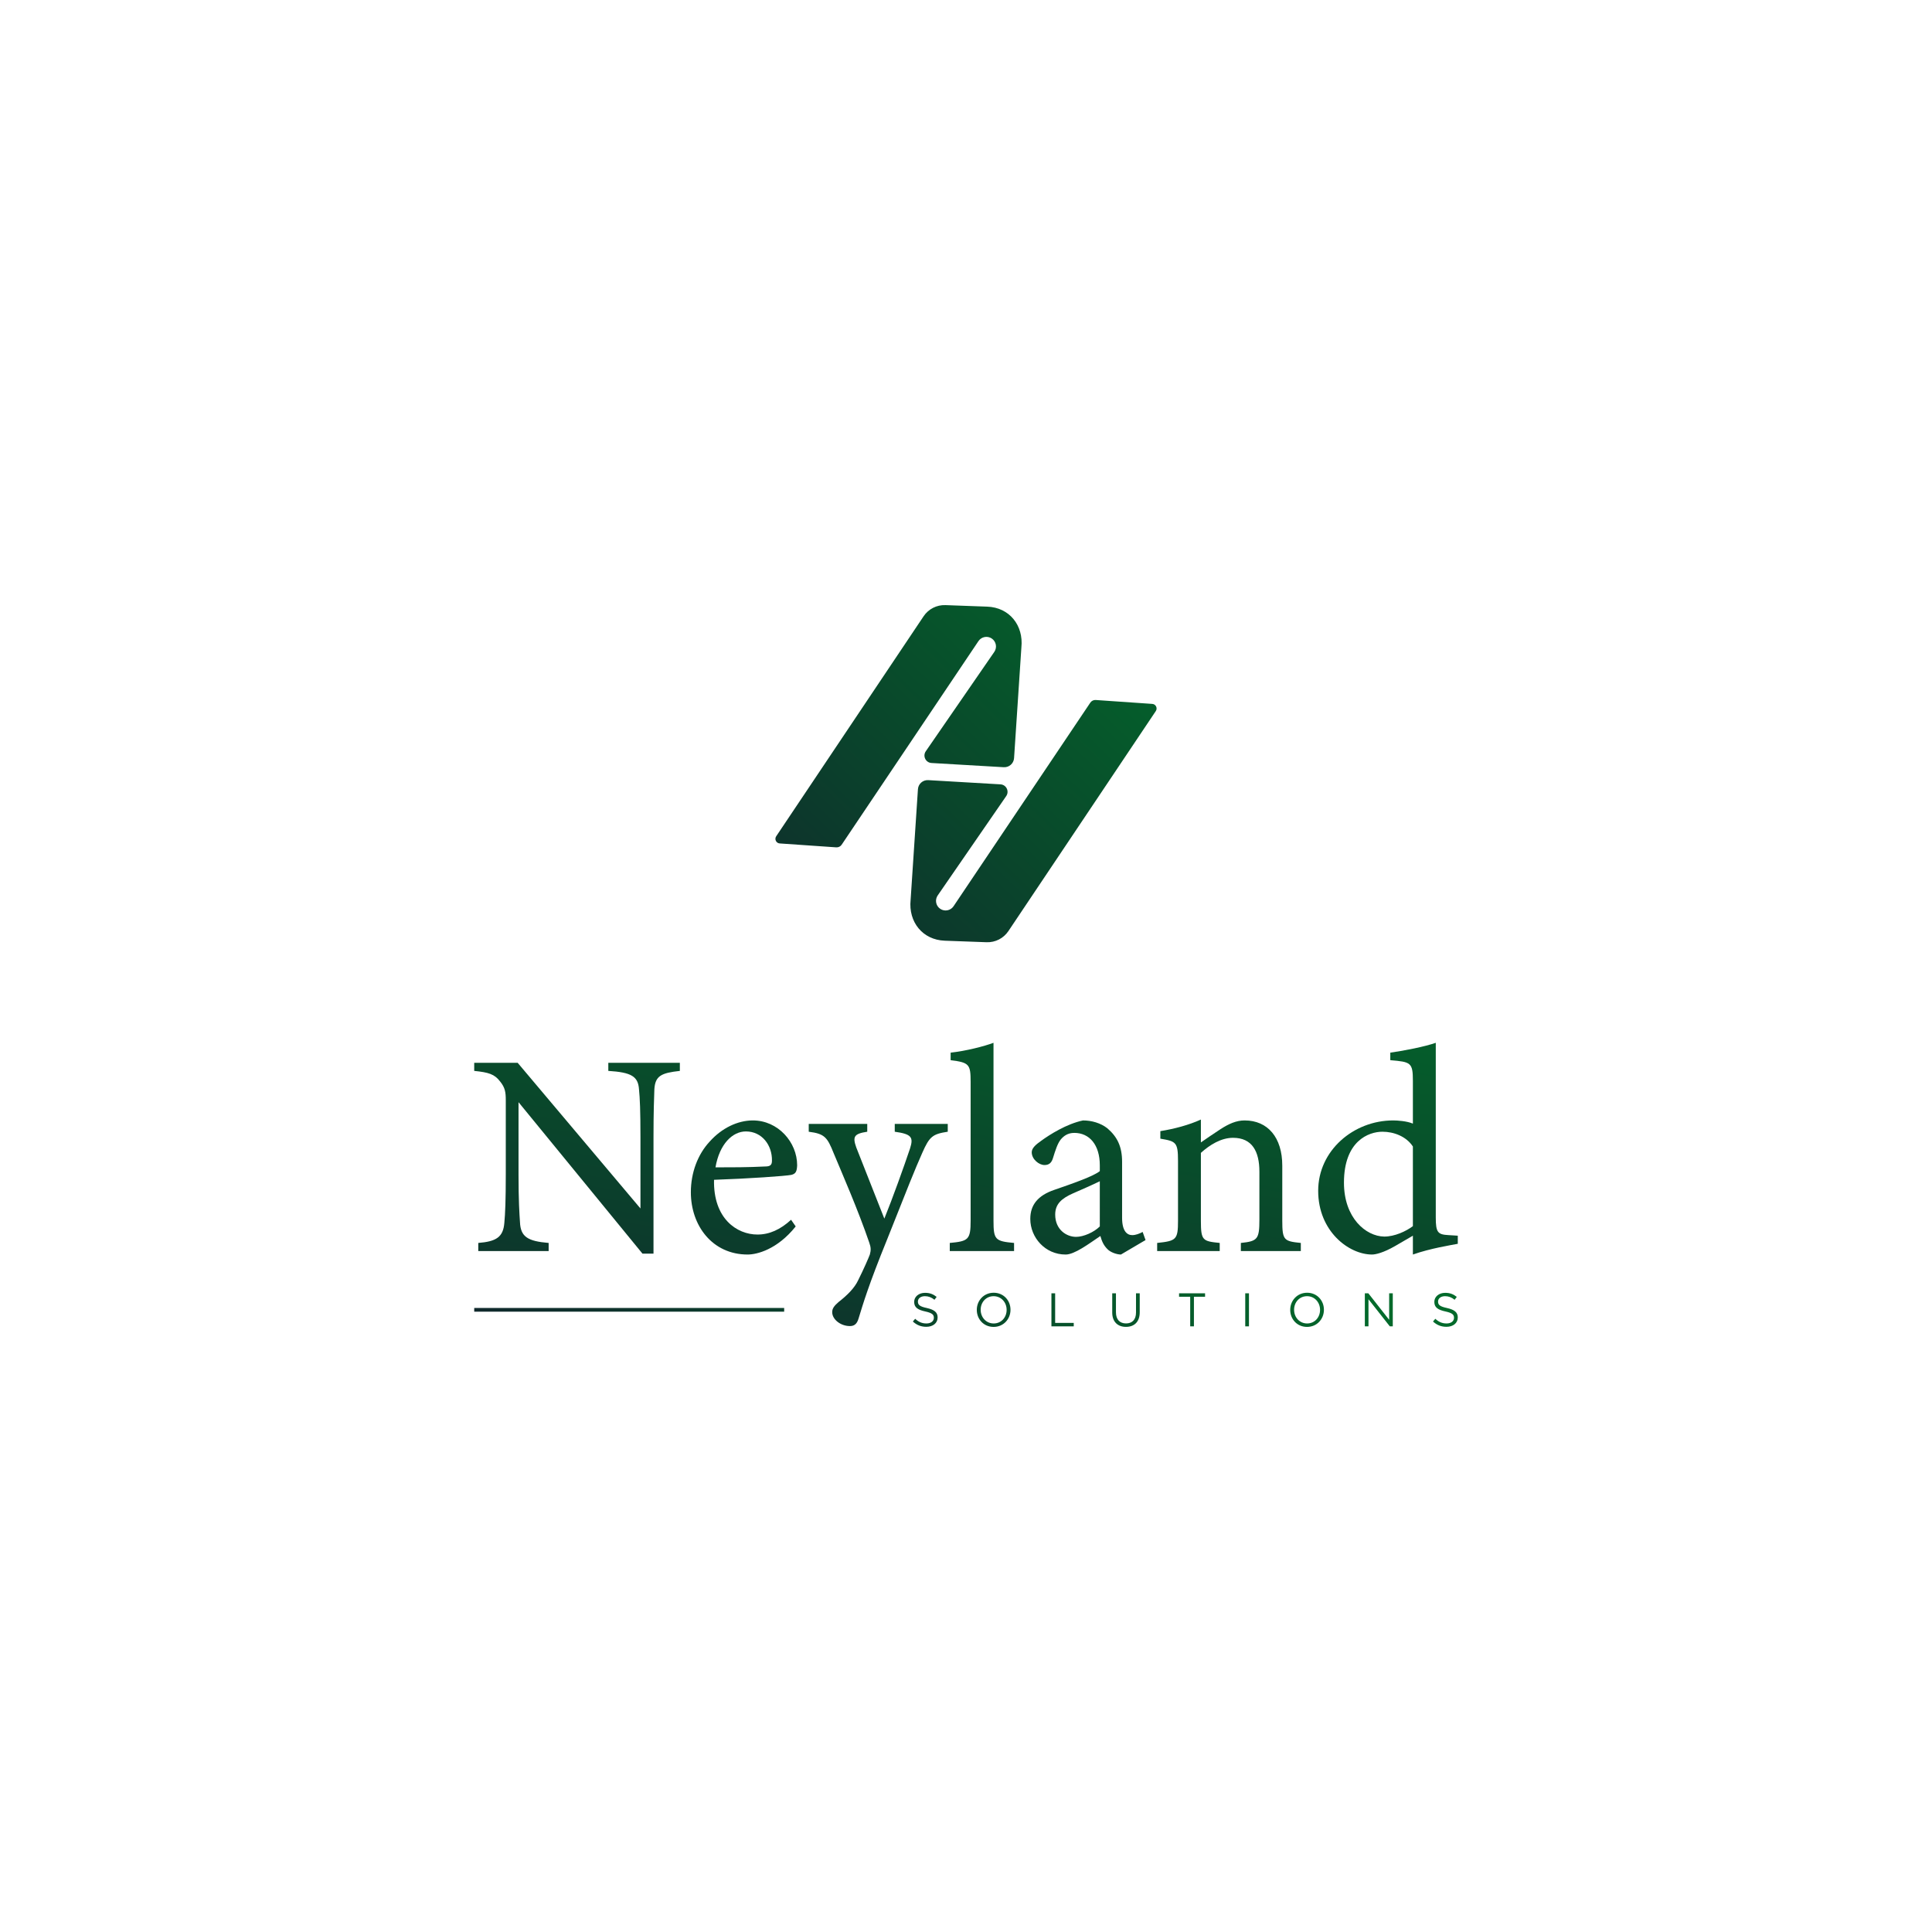 <?xml version="1.0" encoding="utf-8"?>
<svg version="1.1" data-id="Layer_1" xmlns="http://www.w3.org/2000/svg" xmlns:xlink="http://www.w3.org/1999/xlink" x="0px" y="0px"
	 viewBox="0 0 2080 2080" style="enable-background:new 0 0 2080 2080;" xml:space="preserve">
<style type="text/css">
	.st0{fill:#FFFFFF;}
	.st1{fill:url(#SVGID_1_);}
	.st2{fill:url(#SVGID_00000164505798448564582300000003139090624885821602_);}
	.st3{fill:url(#SVGID_00000068667391463227843080000015402124208434298294_);}
	.st4{fill:url(#SVGID_00000065047084335672102740000007057373172505130140_);}
	.st5{fill:url(#SVGID_00000052793090199766659200000017465091289944939447_);}
	.st6{fill:url(#SVGID_00000134228701898629223760000008442294573580017585_);}
	.st7{fill:url(#SVGID_00000011715949955056259360000000088747732421778359_);}
	.st8{fill:url(#SVGID_00000039117270352192250010000001211212919483764618_);}
	.st9{fill:url(#SVGID_00000010297104632495056060000017227093451238309788_);}
	.st10{fill:url(#SVGID_00000116232494133123036340000008072694189022159016_);}
	.st11{fill:url(#SVGID_00000111890315374197391550000000737026771944172223_);}
	.st12{fill:url(#SVGID_00000157299590644330304080000007965982857757041313_);}
	.st13{fill:url(#SVGID_00000111898862377764681930000009839950654186784659_);}
	.st14{fill:url(#SVGID_00000124164065564446609050000015494931460182148262_);}
	.st15{fill:url(#SVGID_00000034811044379931075140000018290482079161126333_);}
	.st16{fill:url(#SVGID_00000143575744894132756790000007424222532197252999_);}
	.st17{fill:url(#SVGID_00000052066663456507459770000014469428948902833291_);}
	.st18{fill:url(#SVGID_00000074405716046735043790000014080466108362096314_);}
	.st19{fill:url(#SVGID_00000035528150411998051310000005683134577827179444_);}
</style>
<rect class="st0" width="2080" height="2080"/>
<g>
	<g>
		<linearGradient id="SVGID_1_" gradientUnits="userSpaceOnUse" x1="540.419" y1="1620.79" x2="682.019" y2="826.389">
			<stop  offset="0" style="stop-color:#121E2C"/>
			<stop  offset="1" style="stop-color:#026A2B"/>
		</linearGradient>
		<path class="st1" d="M731.94,1152.94c-19.96,2.18-26.5,5.3-27.44,19.64c-0.31,9.98-0.94,23.07-0.94,52.07v125.04h-11.85
			l-133.46-163.08v77.95c0,28.06,0.94,42.09,1.56,51.14c0.62,15.9,8.42,20.58,30.87,22.45v8.73h-75.77v-8.73
			c19.33-1.56,26.82-6.24,28.06-21.52c0.94-9.98,1.56-24.01,1.56-52.38v-79.51c0-8.73-0.62-13.72-6.24-20.58
			c-5.92-7.79-12.47-9.67-27.75-11.23v-8.73h46.77l132.21,156.84v-76.39c0-29-0.62-42.41-1.56-51.76
			c-0.94-14.03-8.11-18.4-33.05-19.96v-8.73h77.02V1152.94z"/>
		
			<linearGradient id="SVGID_00000042710768015521322610000015454141133849301893_" gradientUnits="userSpaceOnUse" x1="736.469" y1="1655.735" x2="878.069" y2="861.335">
			<stop  offset="0" style="stop-color:#121E2C"/>
			<stop  offset="1" style="stop-color:#026A2B"/>
		</linearGradient>
		<path style="fill:url(#SVGID_00000042710768015521322610000015454141133849301893_);" d="M856.66,1320.38
			c-19.96,24.95-41.78,30.25-51.76,30.25c-38.04,0-61.12-31.18-61.12-67.04c0-21.2,7.48-40.85,20.27-54.57
			c13.1-14.66,30.25-22.76,46.46-22.76c27.13,0,47.71,23.39,47.71,48.33c-0.31,6.24-1.25,9.04-6.24,10.29
			c-6.24,1.25-46.15,4.05-83.25,5.3c-0.94,41.78,24.63,58.93,46.77,58.93c12.78,0,24.63-5.3,36.17-15.9L856.66,1320.38z
			 M803.03,1218.11c-14.34,0-28.38,13.41-32.74,38.67c17.46,0,34.92,0,53.32-0.94c5.61,0,7.48-1.56,7.48-6.24
			C831.41,1233.08,820.49,1218.11,803.03,1218.11z"/>
		
			<linearGradient id="SVGID_00000059298935201688063520000005905979103159145874_" gradientUnits="userSpaceOnUse" x1="862.808" y1="1678.255" x2="1004.408" y2="883.855">
			<stop  offset="0" style="stop-color:#121E2C"/>
			<stop  offset="1" style="stop-color:#026A2B"/>
		</linearGradient>
		<path style="fill:url(#SVGID_00000059298935201688063520000005905979103159145874_);" d="M1020.36,1218.42
			c-16.21,2.49-19.64,4.99-27.44,22.76c-7.8,17.46-16.21,38.67-37.73,92.92c-20.27,49.89-25.88,69.22-30.87,85.44
			c-1.87,6.55-5.3,8.11-9.35,8.11c-9.98,0-19.02-7.17-19.02-14.97c0-4.05,2.18-6.86,6.86-10.91c9.98-7.79,17.15-15.28,20.89-23.07
			c6.55-13.1,11.23-24.01,12.78-28.06c1.25-4.68,1.25-7.48-0.62-12.79c-12.16-35.55-29-73.9-38.35-96.35
			c-6.86-17.15-9.67-20.89-26.82-23.07V1210h62.99v8.42c-14.34,2.18-15.9,5.3-11.85,16.84l30.25,76.71
			c8.73-21.52,21.2-56.13,27.75-75.77c3.74-11.85,1.56-15.28-16.53-17.77V1210h57.06V1218.42z"/>
		
			<linearGradient id="SVGID_00000159447141961134637870000005293713700298849687_" gradientUnits="userSpaceOnUse" x1="975.917" y1="1698.416" x2="1117.517" y2="904.016">
			<stop  offset="0" style="stop-color:#121E2C"/>
			<stop  offset="1" style="stop-color:#026A2B"/>
		</linearGradient>
		<path style="fill:url(#SVGID_00000159447141961134637870000005293713700298849687_);" d="M1022.53,1346.89v-8.73
			c19.96-1.87,22.45-3.43,22.45-24.01v-149.36c0-19.02-1.56-20.89-21.52-23.39v-8.11c16.84-1.87,36.17-6.86,46.15-10.6
			c0,14.65,0,29.62,0,44.28v147.18c0,20.58,1.87,22.14,22.14,24.01v8.73H1022.53z"/>
		
			<linearGradient id="SVGID_00000065068973877307417840000002820881394722480538_" gradientUnits="userSpaceOnUse" x1="1095.018" y1="1719.646" x2="1236.618" y2="925.246">
			<stop  offset="0" style="stop-color:#121E2C"/>
			<stop  offset="1" style="stop-color:#026A2B"/>
		</linearGradient>
		<path style="fill:url(#SVGID_00000065068973877307417840000002820881394722480538_);" d="M1206.82,1350.63
			c-4.68,0-11.54-2.5-14.66-5.92c-4.05-4.05-5.92-8.42-7.48-14.03c-12.47,8.42-27.75,19.96-37.42,19.96
			c-22.14,0-38.04-18.4-38.04-38.35c0-15.28,8.42-25.26,25.57-31.18c19.02-6.55,42.41-14.66,49.27-20.27v-6.24
			c0-22.14-11.22-34.92-27.44-34.92c-7.17,0-11.54,3.43-14.66,7.17c-3.43,4.37-5.61,11.22-8.42,20.27
			c-1.56,4.99-4.37,7.17-9.04,7.17c-5.92,0-13.72-6.24-13.72-13.72c0-4.37,4.05-8.11,10.29-12.47c9.04-6.55,27.13-18.08,44.9-21.83
			c9.35,0,19.02,2.81,26.19,8.42c10.91,9.35,15.9,19.96,15.9,36.17v60.18c0,14.34,5.3,18.71,10.91,18.71
			c3.74,0,7.79-1.56,11.22-3.43l3.12,8.73L1206.82,1350.63z M1184.05,1271.74c-6.86,3.43-21.83,9.98-29,13.1
			c-11.85,5.3-19.02,11.23-19.02,22.76c0,16.53,12.47,24.01,22.45,24.01c8.11,0,19.33-4.99,25.57-11.22
			C1184.05,1305.73,1184.05,1286.4,1184.05,1271.74z"/>
		
			<linearGradient id="SVGID_00000058576467565544242940000009393234339368236716_" gradientUnits="userSpaceOnUse" x1="1242.211" y1="1745.882" x2="1383.811" y2="951.482">
			<stop  offset="0" style="stop-color:#121E2C"/>
			<stop  offset="1" style="stop-color:#026A2B"/>
		</linearGradient>
		<path style="fill:url(#SVGID_00000058576467565544242940000009393234339368236716_);" d="M1335.91,1346.89v-8.73
			c18.08-1.87,19.96-4.05,19.96-25.26v-51.45c0-21.83-7.79-36.48-28.38-36.48c-12.78,0-24.95,7.48-34.61,16.21v72.96
			c0,21.51,1.87,22.14,20.27,24.01v8.73h-67.35v-8.73c20.58-2.18,22.45-3.43,22.45-24.01v-64.23c0-20.27-2.18-21.2-19.02-24.01
			v-8.11c15.28-2.49,30.56-6.55,43.65-12.47c0,7.17,0,17.15,0,24.63c6.24-4.37,13.1-9.04,21.2-14.34
			c8.73-5.61,16.84-9.35,25.88-9.35c24.95,0,40.54,18.4,40.54,48.64v59.25c0,21.2,1.87,22.14,19.96,24.01v8.73H1335.91z"/>
		
			<linearGradient id="SVGID_00000145051488276683682250000012906657233344473778_" gradientUnits="userSpaceOnUse" x1="1410.78" y1="1775.93" x2="1552.38" y2="981.529">
			<stop  offset="0" style="stop-color:#121E2C"/>
			<stop  offset="1" style="stop-color:#026A2B"/>
		</linearGradient>
		<path style="fill:url(#SVGID_00000145051488276683682250000012906657233344473778_);" d="M1569.45,1339.09
			c-6.55,1.25-29.93,4.99-48.33,11.54c0-6.55,0-13.72,0-20.27c-5.61,3.43-13.72,7.8-19.33,11.23c-12.47,7.17-20.89,9.04-24.63,9.04
			c-24.95,0-58-24.95-58-68.6c0-43.34,38.04-75.77,80.76-75.77c4.37,0,14.66,0.62,21.2,3.43v-45.84c0-19.96-2.18-20.58-24.32-22.45
			v-8.11c15.59-2.18,37.42-6.55,48.96-10.6c0,11.54,0,25.26,0,38.04v149.98c0,16.21,2.18,18.4,13.72,19.02l9.98,0.62V1339.09z
			 M1521.12,1234.32c-7.17-10.91-20.58-15.9-32.74-15.9c-14.97,0-41.47,9.98-41.47,54.88c0,37.73,23.39,57.69,43.34,58
			c11.23,0,23.39-5.61,30.87-11.23V1234.32z"/>
	</g>
	
		<linearGradient id="SVGID_00000039098811810134526290000015979313937616058773_" gradientUnits="userSpaceOnUse" x1="713.031" y1="1082.377" x2="1214.631" y2="563.977">
		<stop  offset="0" style="stop-color:#121E2C"/>
		<stop  offset="1" style="stop-color:#026A2B"/>
	</linearGradient>
	<path style="fill:url(#SVGID_00000039098811810134526290000015979313937616058773_);" d="M900.32,912.26l-60.89-4.21
		c-3.8-0.26-5.9-4.54-3.78-7.7l158.71-236.9c5.22-7.79,14.1-12.32,23.47-11.98l45.05,1.64c23.86,0.87,39.24,20.2,36.74,43.94
		l-7.88,119.15c-0.38,5.75-5.32,10.11-11.08,9.78l-77.8-4.54c-6.29-0.37-9.75-7.48-6.15-12.66l73.74-106.94
		c3.27-4.74,2.03-11.23-2.75-14.44v0c-4.73-3.17-11.14-1.91-14.31,2.82L906.15,909.41C904.86,911.33,902.63,912.42,900.32,912.26z"
		/>
	
		<linearGradient id="SVGID_00000174579944136338023640000011171183428149679744_" gradientUnits="userSpaceOnUse" x1="801.465" y1="1167.945" x2="1303.064" y2="649.545">
		<stop  offset="0" style="stop-color:#121E2C"/>
		<stop  offset="1" style="stop-color:#026A2B"/>
	</linearGradient>
	<path style="fill:url(#SVGID_00000174579944136338023640000011171183428149679744_);" d="M1179.68,753.62l60.89,4.21
		c3.8,0.26,5.9,4.54,3.78,7.7l-158.71,236.9c-5.22,7.79-14.1,12.32-23.47,11.98l-45.05-1.64c-23.86-0.87-39.24-20.2-36.74-43.94
		l7.88-119.15c0.38-5.75,5.32-10.11,11.08-9.78l77.8,4.54c6.29,0.37,9.75,7.48,6.15,12.66l-73.74,106.94
		c-3.27,4.74-2.03,11.23,2.75,14.44h0c4.73,3.17,11.14,1.91,14.31-2.82l147.24-219.18C1175.14,754.54,1177.37,753.46,1179.68,753.62
		z"/>
	<g>
		<g>
			
				<linearGradient id="SVGID_00000000218812072296182530000014137344299117493395_" gradientUnits="userSpaceOnUse" x1="863.513" y1="1671.286" x2="1098.713" y2="1210.486">
				<stop  offset="0" style="stop-color:#121E2C"/>
				<stop  offset="1" style="stop-color:#026A2B"/>
			</linearGradient>
			<path style="fill:url(#SVGID_00000000218812072296182530000014137344299117493395_);" d="M982.78,1422.76l2.49-2.95
				c3.71,3.4,7.27,5.03,12.19,5.03c4.83,0,7.93-2.54,7.93-6.05v-0.1c0-3.3-1.78-5.13-9.25-6.76c-8.18-1.78-11.94-4.42-11.94-10.26
				v-0.1c0-5.54,4.93-9.7,11.69-9.7c5.23,0,8.84,1.47,12.5,4.37l-2.34,3.1c-3.3-2.69-6.61-3.86-10.26-3.86
				c-4.67,0-7.57,2.49-7.57,5.74v0.1c0,3.35,1.78,5.28,9.65,6.91c7.93,1.78,11.58,4.62,11.58,10.06v0.1
				c0,6.1-5.08,10.06-12.14,10.06C991.62,1428.45,987.04,1426.62,982.78,1422.76z"/>
			
				<linearGradient id="SVGID_00000172436942837949172580000016660289108233560253_" gradientUnits="userSpaceOnUse" x1="921.408" y1="1700.836" x2="1156.608" y2="1240.036">
				<stop  offset="0" style="stop-color:#121E2C"/>
				<stop  offset="1" style="stop-color:#026A2B"/>
			</linearGradient>
			<path style="fill:url(#SVGID_00000172436942837949172580000016660289108233560253_);" d="M1051.63,1410.26v-0.1
				c0-9.81,7.37-18.39,18.19-18.39c10.82,0,18.09,8.48,18.09,18.29v0.1c0,9.81-7.37,18.39-18.19,18.39
				C1058.9,1428.56,1051.63,1420.07,1051.63,1410.26z M1083.74,1410.26v-0.1c0-8.08-5.89-14.68-14.02-14.68
				c-8.13,0-13.92,6.5-13.92,14.58v0.1c0,8.08,5.89,14.68,14.02,14.68C1077.95,1424.85,1083.74,1418.34,1083.74,1410.26z"/>
			
				<linearGradient id="SVGID_00000144309988359318222480000009247374864420108942_" gradientUnits="userSpaceOnUse" x1="980.287" y1="1730.889" x2="1215.486" y2="1270.089">
				<stop  offset="0" style="stop-color:#121E2C"/>
				<stop  offset="1" style="stop-color:#026A2B"/>
			</linearGradient>
			<path style="fill:url(#SVGID_00000144309988359318222480000009247374864420108942_);" d="M1131.97,1392.38h4.01v31.86h20.02v3.71
				h-24.03V1392.38z"/>
			
				<linearGradient id="SVGID_00000064354044362036093290000000124243882580900782_" gradientUnits="userSpaceOnUse" x1="1032.374" y1="1757.476" x2="1267.574" y2="1296.676">
				<stop  offset="0" style="stop-color:#121E2C"/>
				<stop  offset="1" style="stop-color:#026A2B"/>
			</linearGradient>
			<path style="fill:url(#SVGID_00000064354044362036093290000000124243882580900782_);" d="M1197.43,1413.06v-20.68h4.01v20.43
				c0,7.72,4.01,11.99,10.87,11.99c6.55,0,10.72-3.96,10.72-11.74v-20.68h4.01v20.38c0,10.42-5.94,15.75-14.84,15.75
				C1203.42,1428.51,1197.43,1423.12,1197.43,1413.06z"/>
			
				<linearGradient id="SVGID_00000113340884381987785340000006433560014924835214_" gradientUnits="userSpaceOnUse" x1="1086.111" y1="1784.904" x2="1321.311" y2="1324.104">
				<stop  offset="0" style="stop-color:#121E2C"/>
				<stop  offset="1" style="stop-color:#026A2B"/>
			</linearGradient>
			<path style="fill:url(#SVGID_00000113340884381987785340000006433560014924835214_);" d="M1281.37,1396.09h-11.99v-3.71h28v3.71
				h-11.99v31.86h-4.01V1396.09z"/>
			
				<linearGradient id="SVGID_00000124873470874051715270000017556886959822238877_" gradientUnits="userSpaceOnUse" x1="1137.874" y1="1811.325" x2="1373.075" y2="1350.525">
				<stop  offset="0" style="stop-color:#121E2C"/>
				<stop  offset="1" style="stop-color:#026A2B"/>
			</linearGradient>
			<path style="fill:url(#SVGID_00000124873470874051715270000017556886959822238877_);" d="M1340.63,1392.38h4.01v35.57h-4.01
				V1392.38z"/>
			
				<linearGradient id="SVGID_00000156549970426995424310000015112419841439956620_" gradientUnits="userSpaceOnUse" x1="1189.092" y1="1837.467" x2="1424.292" y2="1376.667">
				<stop  offset="0" style="stop-color:#121E2C"/>
				<stop  offset="1" style="stop-color:#026A2B"/>
			</linearGradient>
			<path style="fill:url(#SVGID_00000156549970426995424310000015112419841439956620_);" d="M1389.06,1410.26v-0.1
				c0-9.81,7.37-18.39,18.19-18.39c10.82,0,18.09,8.48,18.09,18.29v0.1c0,9.81-7.37,18.39-18.19,18.39
				C1396.32,1428.56,1389.06,1420.07,1389.06,1410.26z M1421.17,1410.26v-0.1c0-8.08-5.89-14.68-14.02-14.68
				c-8.13,0-13.92,6.5-13.92,14.58v0.1c0,8.08,5.89,14.68,14.02,14.68C1415.38,1424.85,1421.17,1418.34,1421.17,1410.26z"/>
			
				<linearGradient id="SVGID_00000043453047032807682510000015446780513970485149_" gradientUnits="userSpaceOnUse" x1="1250.37" y1="1868.744" x2="1485.57" y2="1407.944">
				<stop  offset="0" style="stop-color:#121E2C"/>
				<stop  offset="1" style="stop-color:#026A2B"/>
			</linearGradient>
			<path style="fill:url(#SVGID_00000043453047032807682510000015446780513970485149_);" d="M1469.4,1392.38h3.76l22.41,28.51
				v-28.51h3.91v35.57h-3.2l-22.97-29.17v29.17h-3.91V1392.38z"/>
			
				<linearGradient id="SVGID_00000065796205500276545860000013566891675212430260_" gradientUnits="userSpaceOnUse" x1="1307.773" y1="1898.044" x2="1542.973" y2="1437.244">
				<stop  offset="0" style="stop-color:#121E2C"/>
				<stop  offset="1" style="stop-color:#026A2B"/>
			</linearGradient>
			<path style="fill:url(#SVGID_00000065796205500276545860000013566891675212430260_);" d="M1542.78,1422.76l2.49-2.95
				c3.71,3.4,7.27,5.03,12.19,5.03c4.83,0,7.93-2.54,7.93-6.05v-0.1c0-3.3-1.78-5.13-9.25-6.76c-8.18-1.78-11.94-4.42-11.94-10.26
				v-0.1c0-5.54,4.93-9.7,11.69-9.7c5.23,0,8.84,1.47,12.5,4.37l-2.34,3.1c-3.3-2.69-6.61-3.86-10.26-3.86
				c-4.67,0-7.57,2.49-7.57,5.74v0.1c0,3.35,1.78,5.28,9.65,6.91c7.93,1.78,11.58,4.62,11.58,10.06v0.1
				c0,6.1-5.08,10.06-12.14,10.06C1551.62,1428.45,1547.04,1426.62,1542.78,1422.76z"/>
		</g>
		
			<linearGradient id="SVGID_00000082330570319425120920000010107201422933054113_" gradientUnits="userSpaceOnUse" x1="610.127" y1="1541.954" x2="845.327" y2="1081.154">
			<stop  offset="0" style="stop-color:#121E2C"/>
			<stop  offset="1" style="stop-color:#026A2B"/>
		</linearGradient>
		
			<rect x="510.55" y="1408.16" style="fill:url(#SVGID_00000082330570319425120920000010107201422933054113_);" width="333.69" height="4"/>
	</g>
</g>
</svg>

